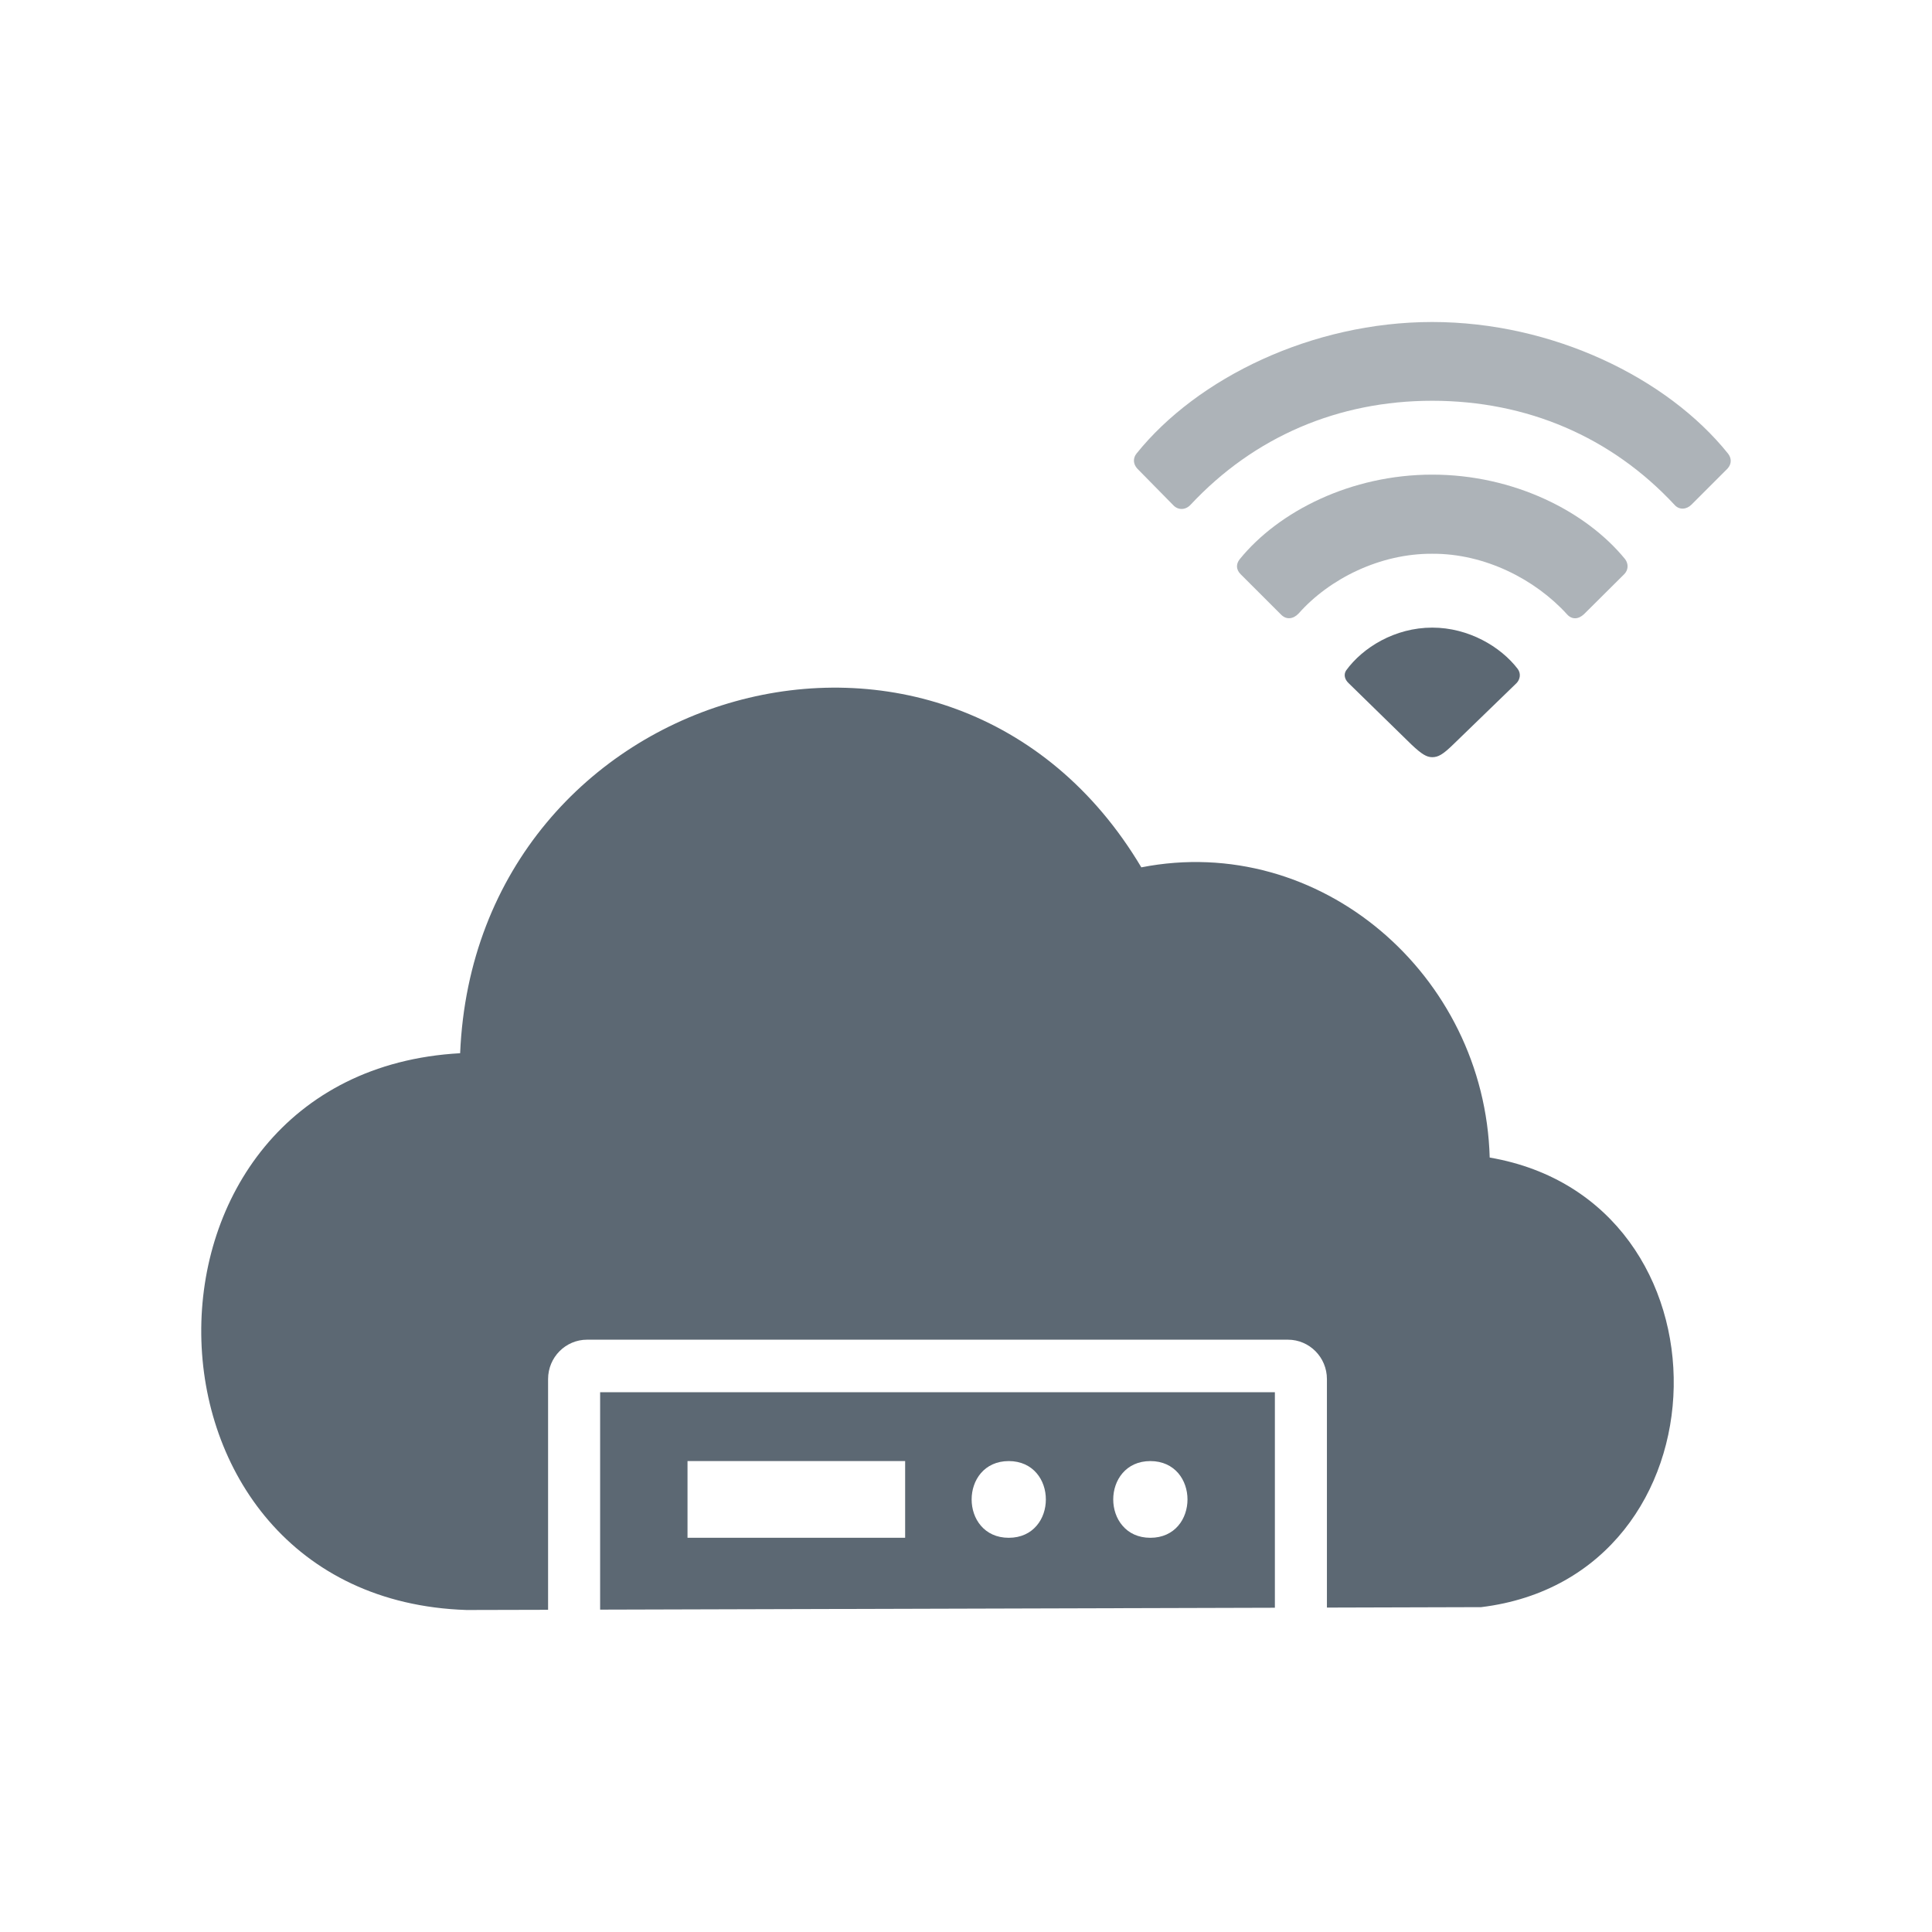 <svg width="48" height="48" viewBox="0 0 48 48" fill="none" xmlns="http://www.w3.org/2000/svg">
<path d="M37.011 28.759C36.888 24.213 32.789 20.679 28.356 21.549C23.624 13.594 11.819 16.968 11.432 26.167C2.76 26.646 2.9 39.716 11.591 40C11.639 40 12.394 39.998 13.617 39.995V34.263C13.617 33.722 14.051 33.284 14.587 33.284H31.997C32.533 33.284 32.967 33.722 32.967 34.263V39.94L36.8 39.929C43.063 39.165 43.221 29.825 37.011 28.759Z" fill="#5C6873"/>
<path fill-rule="evenodd" clip-rule="evenodd" d="M31.674 39.944C26.665 39.958 19.187 39.979 14.91 39.991V34.589H31.674V39.944ZM22.488 36.3H17.081V38.206H22.488V36.3ZM25.062 36.3C24.758 36.3 24.526 36.419 24.37 36.6C24.216 36.78 24.14 37.018 24.14 37.253C24.14 37.489 24.216 37.727 24.37 37.906C24.526 38.088 24.758 38.206 25.062 38.206C25.366 38.206 25.599 38.088 25.754 37.906C25.909 37.727 25.984 37.489 25.984 37.253C25.984 37.018 25.909 36.78 25.754 36.6C25.599 36.419 25.366 36.3 25.062 36.3ZM27.889 36.6C28.044 36.419 28.276 36.3 28.581 36.3C28.884 36.3 29.117 36.419 29.273 36.6C29.427 36.78 29.503 37.018 29.503 37.253C29.503 37.489 29.427 37.727 29.273 37.906C29.117 38.088 28.884 38.206 28.581 38.206C28.276 38.206 28.044 38.088 27.889 37.906C27.734 37.727 27.658 37.489 27.658 37.253C27.658 37.018 27.734 36.78 27.889 36.6Z" fill="#5C6873"/>
<path opacity="0.5" d="M29.148 12.55C29.267 12.678 29.451 12.678 29.578 12.542C31.16 10.849 33.248 9.957 35.583 9.957C37.931 9.957 40.033 10.851 41.609 12.549C41.721 12.671 41.899 12.664 42.025 12.537L42.917 11.645C43.028 11.526 43.021 11.382 42.932 11.269C41.423 9.388 38.572 8 35.583 8C32.602 8 29.748 9.387 28.236 11.269C28.147 11.382 28.148 11.526 28.258 11.645L29.148 12.55Z" fill="#5C6873"/>
<path opacity="0.5" d="M31.823 15.265C31.955 15.405 32.131 15.384 32.265 15.241C33.032 14.375 34.292 13.75 35.584 13.758C36.89 13.75 38.144 14.395 38.931 15.261C39.051 15.398 39.214 15.391 39.354 15.259L40.353 14.266C40.456 14.162 40.464 14.013 40.377 13.894C39.4 12.696 37.598 11.792 35.584 11.792C33.572 11.792 31.771 12.698 30.8 13.894C30.706 14.013 30.707 14.149 30.823 14.266L31.823 15.265Z" fill="#5C6873"/>
<path d="M35.584 18.812C35.73 18.812 35.847 18.747 36.102 18.499L37.675 16.975C37.769 16.881 37.793 16.731 37.705 16.616C37.285 16.069 36.49 15.593 35.584 15.593C34.653 15.593 33.857 16.089 33.444 16.657C33.378 16.759 33.407 16.881 33.508 16.975L35.068 18.499C35.323 18.74 35.446 18.812 35.584 18.812Z" fill="#5C6873"/>
</svg>
